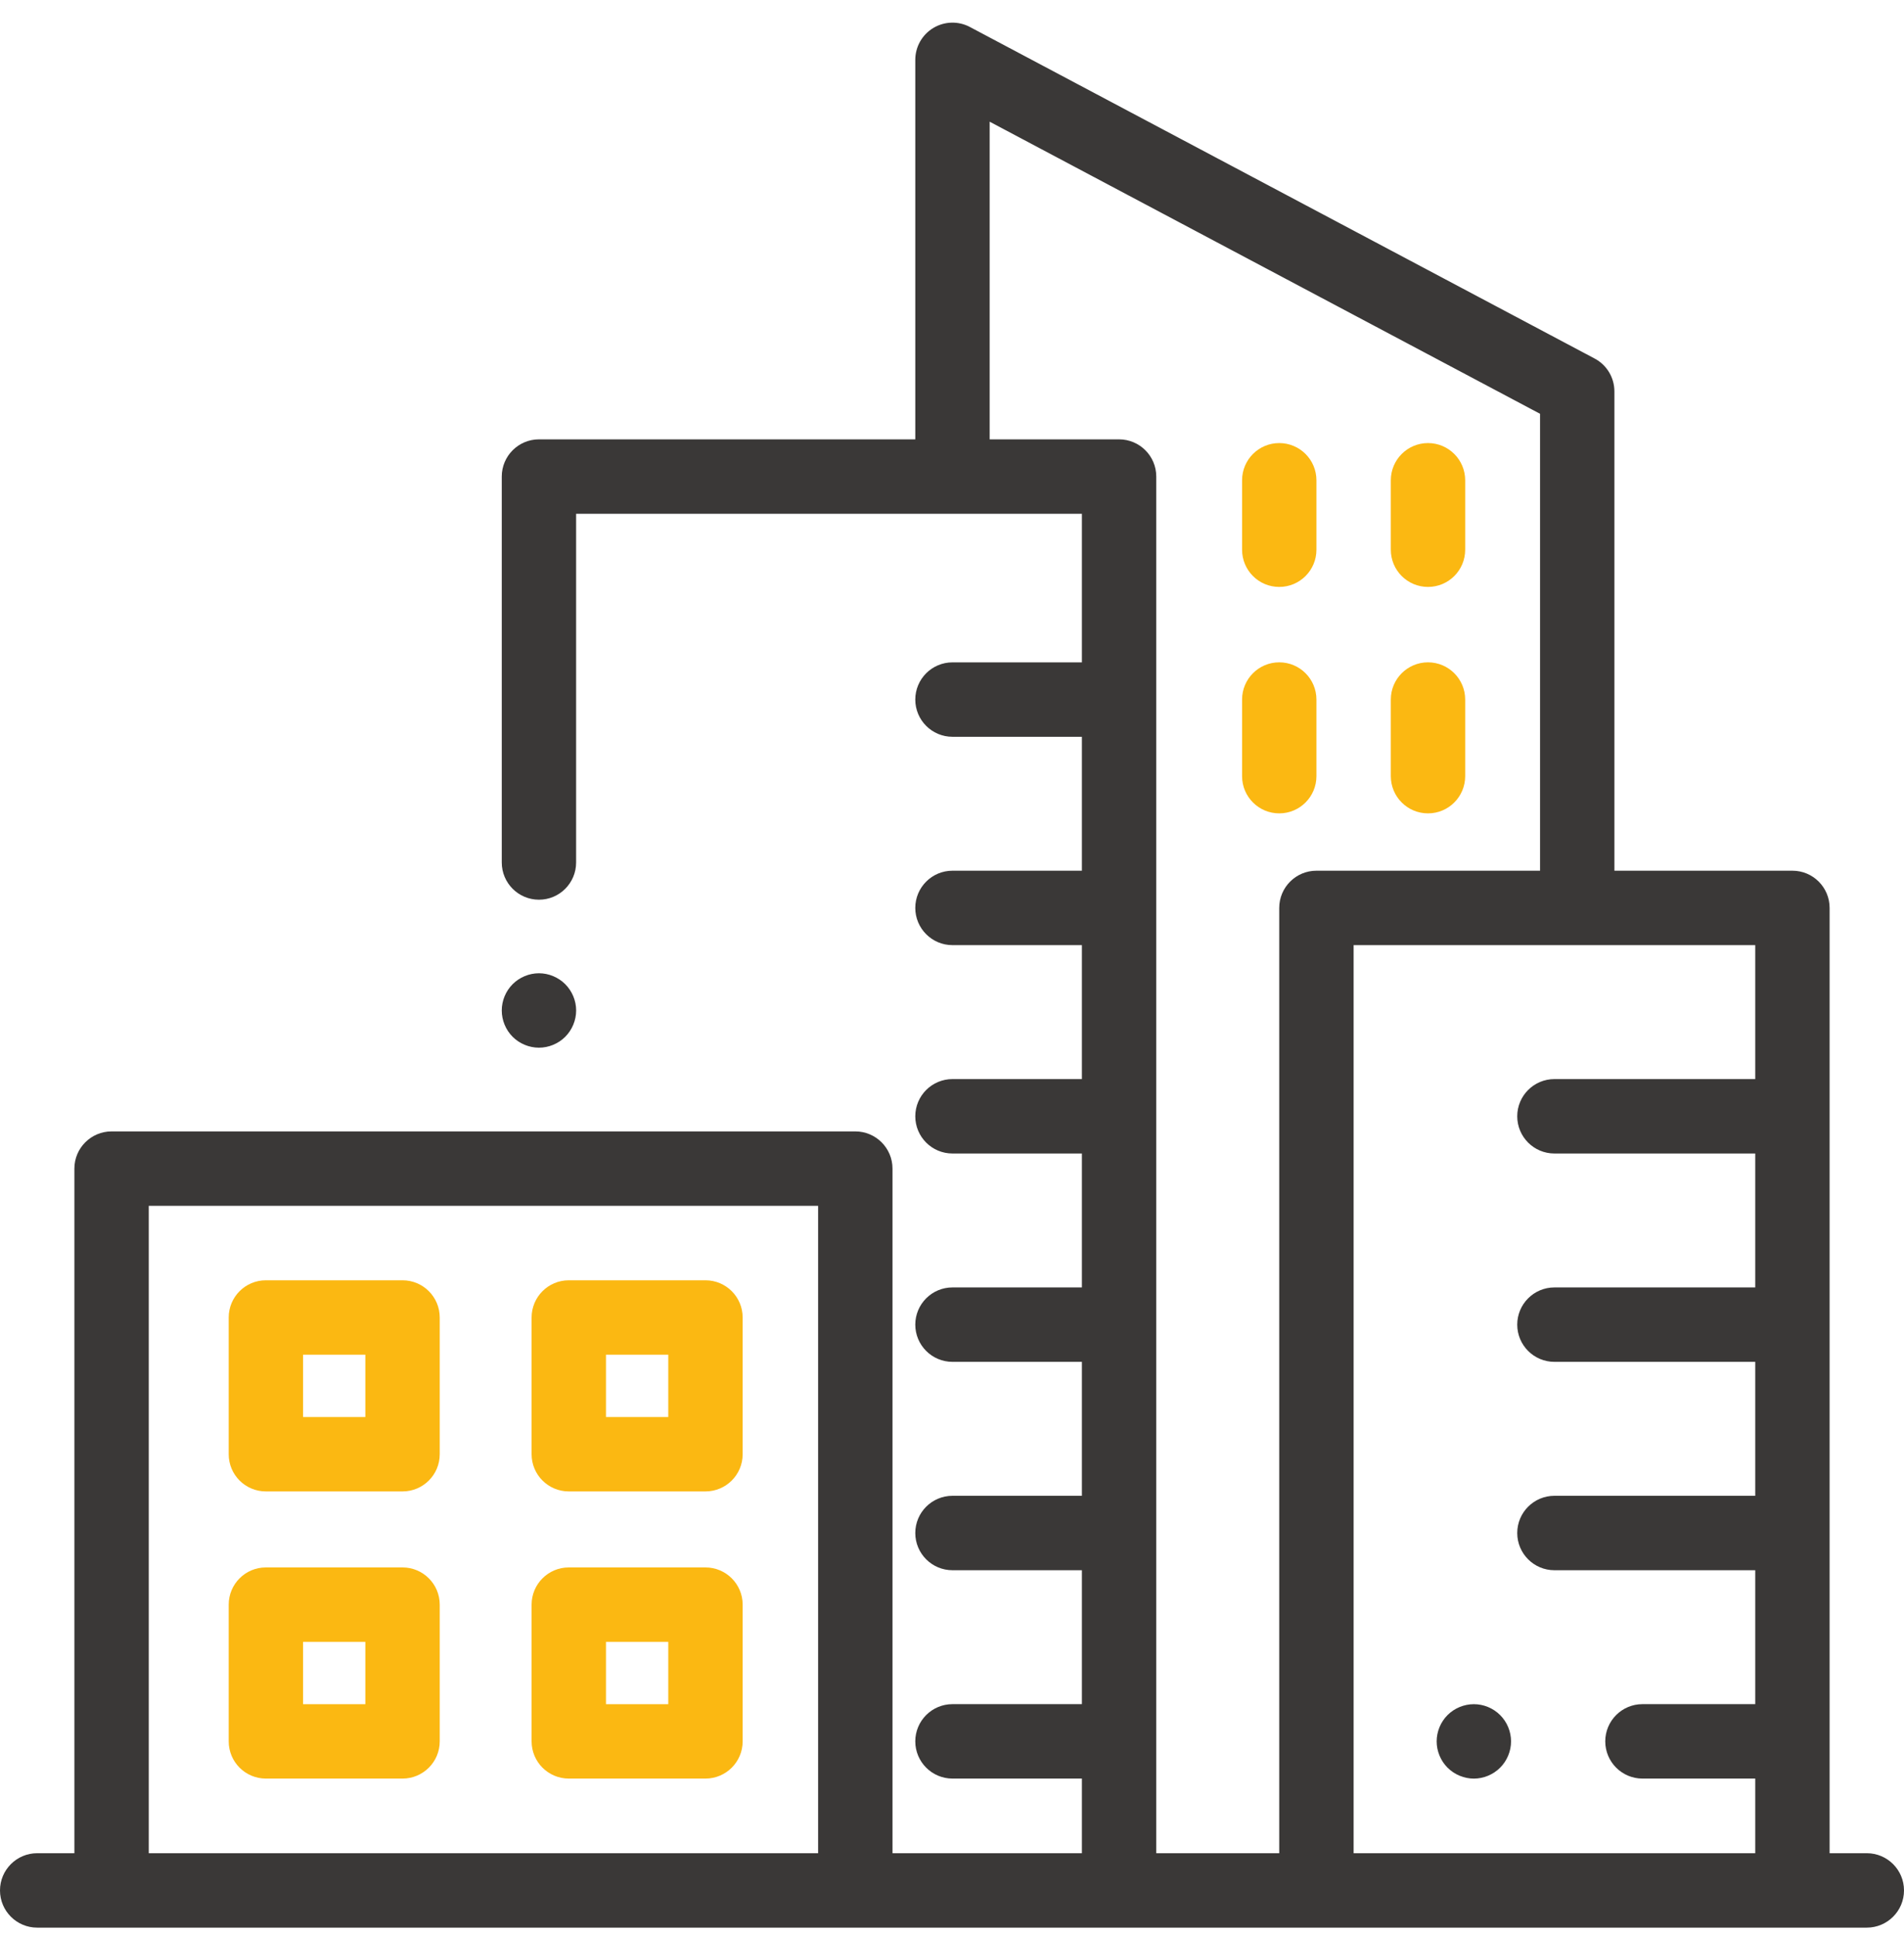 <svg xmlns="http://www.w3.org/2000/svg" width="60" height="61" viewBox="0 0 60 61" fill="none"><g clip-path="url(#clip0_2157_2271)"><path d="M12.685 40.324H8.378C7.731 40.324 7.207 40.849 7.207 41.496V45.803C7.207 46.45 7.731 46.974 8.378 46.974H12.685C13.332 46.974 13.857 46.45 13.857 45.803V41.496C13.857 40.849 13.332 40.324 12.685 40.324ZM11.513 44.631H9.55V42.668H11.513V44.631Z" fill="#FBB812"></path><path d="M22.231 40.324H17.924C17.277 40.324 16.752 40.849 16.752 41.496V45.803C16.752 46.45 17.277 46.974 17.924 46.974H22.231C22.878 46.974 23.403 46.45 23.403 45.803V41.496C23.403 40.849 22.878 40.324 22.231 40.324ZM21.059 44.631H19.096V42.668H21.059V44.631Z" fill="#FBB812"></path><path d="M12.685 49.368H8.378C7.731 49.368 7.207 49.893 7.207 50.54V54.846C7.207 55.494 7.731 56.018 8.378 56.018H12.685C13.332 56.018 13.857 55.494 13.857 54.846V50.54C13.857 49.893 13.332 49.368 12.685 49.368ZM11.513 53.675H9.55V51.712H11.513V53.675Z" fill="#FBB812"></path><path d="M22.231 49.368H17.924C17.277 49.368 16.752 49.893 16.752 50.54V54.846C16.752 55.494 17.277 56.018 17.924 56.018H22.231C22.878 56.018 23.403 55.494 23.403 54.846V50.54C23.403 49.893 22.878 49.368 22.231 49.368ZM21.059 53.675H19.096V51.712H21.059V53.675Z" fill="#FBB812"></path><path d="M17.812 30.998C17.593 30.78 17.292 30.654 16.984 30.654C16.674 30.654 16.373 30.78 16.155 30.998C15.936 31.216 15.812 31.518 15.812 31.826C15.812 32.134 15.936 32.437 16.155 32.655C16.373 32.873 16.676 32.998 16.984 32.998C17.292 32.998 17.593 32.873 17.812 32.655C18.03 32.437 18.156 32.134 18.156 31.826C18.156 31.518 18.03 31.216 17.812 30.998Z" fill="#3A3837"></path><path d="M58.828 58.369H57.656V28.596C57.656 27.949 57.132 27.424 56.484 27.424H50.874V12.328C50.874 11.894 50.635 11.496 50.252 11.293L30.564 0.85C30.201 0.657 29.763 0.669 29.411 0.881C29.058 1.093 28.843 1.474 28.843 1.885V13.838H16.984C16.337 13.838 15.812 14.363 15.812 15.01V27.165C15.812 27.812 16.337 28.337 16.984 28.337C17.631 28.337 18.155 27.812 18.155 27.165V16.182H34.093V20.862H30.015C29.368 20.862 28.843 21.387 28.843 22.034C28.843 22.681 29.368 23.206 30.015 23.206H34.093V27.424H30.015C29.368 27.424 28.843 27.949 28.843 28.596C28.843 29.243 29.368 29.768 30.015 29.768H34.093V33.987H30.015C29.368 33.987 28.843 34.512 28.843 35.159C28.843 35.806 29.368 36.331 30.015 36.331H34.093V40.549H30.015C29.368 40.549 28.843 41.074 28.843 41.721C28.843 42.368 29.368 42.893 30.015 42.893H34.093V47.112H30.015C29.368 47.112 28.843 47.637 28.843 48.284C28.843 48.931 29.368 49.456 30.015 49.456H34.093V53.674H30.015C29.368 53.674 28.843 54.199 28.843 54.846C28.843 55.493 29.368 56.018 30.015 56.018H34.093V58.369H28.125V36.807C28.125 36.16 27.6 35.635 26.953 35.635H3.516C2.869 35.635 2.344 36.16 2.344 36.807V58.369H1.172C0.525 58.369 0 58.894 0 59.541C0 60.188 0.525 60.713 1.172 60.713H58.828C59.475 60.713 60 60.188 60 59.541C60 58.894 59.475 58.369 58.828 58.369ZM25.781 58.369H4.688V37.979H25.781V58.369ZM40.312 28.596V58.369H36.437V15.01C36.437 14.363 35.912 13.838 35.265 13.838H31.187V3.833L48.531 13.033V27.424H41.484C40.837 27.424 40.312 27.949 40.312 28.596ZM55.312 33.987H48.984C48.337 33.987 47.812 34.512 47.812 35.159C47.812 35.806 48.337 36.331 48.984 36.331H55.312V40.549H48.984C48.337 40.549 47.812 41.074 47.812 41.721C47.812 42.368 48.337 42.893 48.984 42.893H55.312V47.112H48.984C48.337 47.112 47.812 47.637 47.812 48.284C47.812 48.931 48.337 49.456 48.984 49.456H55.312V53.674H51.758C51.111 53.674 50.586 54.199 50.586 54.846C50.586 55.493 51.111 56.018 51.758 56.018H55.312V58.369H42.656V29.768H55.312V33.987Z" fill="#3A3837"></path><path d="M47.273 54.018C47.055 53.8 46.754 53.675 46.445 53.675C46.137 53.675 45.834 53.8 45.616 54.018C45.398 54.236 45.273 54.538 45.273 54.847C45.273 55.155 45.398 55.457 45.616 55.675C45.834 55.893 46.137 56.019 46.445 56.019C46.754 56.019 47.055 55.893 47.273 55.675C47.492 55.457 47.617 55.155 47.617 54.847C47.617 54.537 47.492 54.236 47.273 54.018Z" fill="#3A3837"></path><path d="M40.312 13.955C39.665 13.955 39.141 14.48 39.141 15.127V17.314C39.141 17.962 39.665 18.486 40.312 18.486C40.96 18.486 41.484 17.962 41.484 17.314V15.127C41.484 14.48 40.96 13.955 40.312 13.955Z" fill="#FBB812"></path><path d="M40.312 20.861C39.665 20.861 39.141 21.386 39.141 22.033V24.446C39.141 25.094 39.665 25.618 40.312 25.618C40.96 25.618 41.484 25.093 41.484 24.446V22.033C41.484 21.386 40.96 20.861 40.312 20.861Z" fill="#FBB812"></path><path d="M45 13.955C44.353 13.955 43.828 14.48 43.828 15.127V17.314C43.828 17.962 44.353 18.486 45 18.486C45.647 18.486 46.172 17.962 46.172 17.314V15.127C46.172 14.48 45.647 13.955 45 13.955Z" fill="#FBB812"></path><path d="M45 20.861C44.353 20.861 43.828 21.386 43.828 22.033V24.446C43.828 25.094 44.353 25.618 45 25.618C45.647 25.618 46.172 25.093 46.172 24.446V22.033C46.172 21.386 45.647 20.861 45 20.861Z" fill="#FBB812"></path></g><defs><clipPath id="clip0_2157_2271"><rect width="60" height="60" fill="white" transform="translate(0 0.713)"></rect></clipPath></defs></svg>
